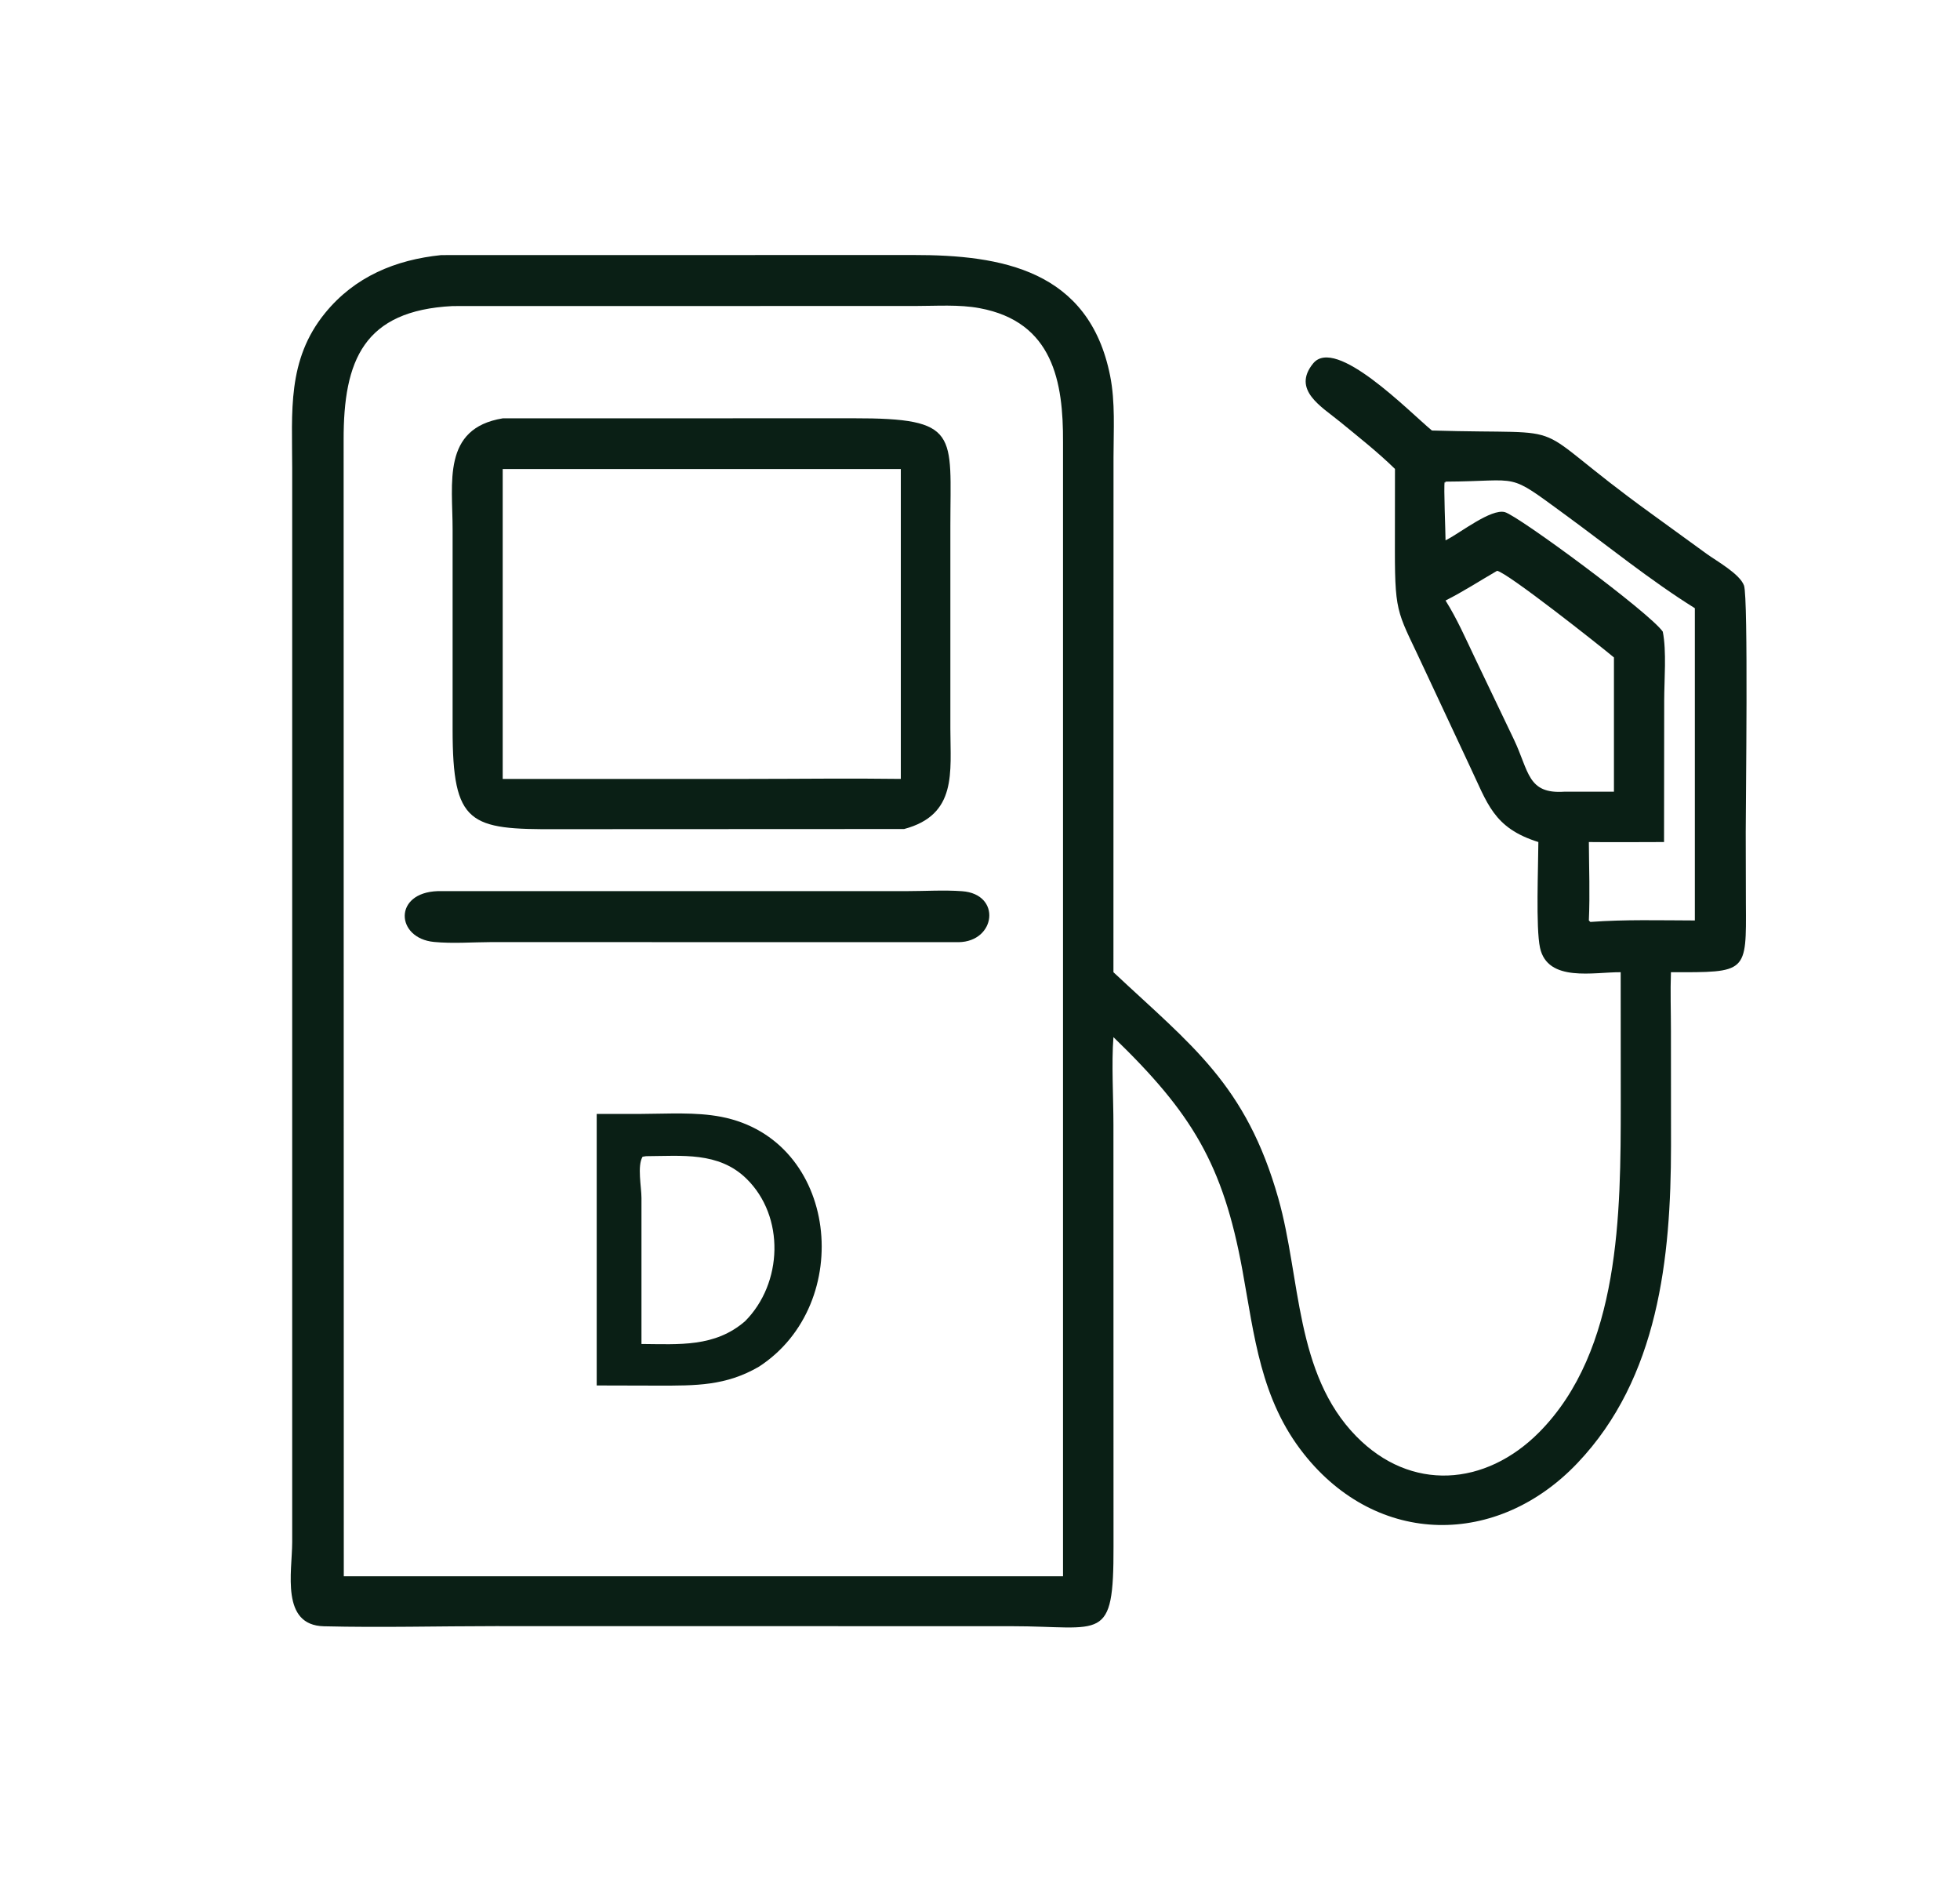 <svg width="25" height="24" viewBox="0 0 25 24" fill="none" xmlns="http://www.w3.org/2000/svg">
<path d="M14.202 13.226C14.176 13.559 14.202 13.999 14.202 14.343L14.203 19.719C14.206 20.965 14.062 20.738 12.904 20.738L6.319 20.737C5.591 20.737 4.859 20.757 4.132 20.739C3.577 20.726 3.726 20.047 3.727 19.666L3.727 5.97C3.727 5.252 3.659 4.592 4.145 3.994C4.524 3.528 5.043 3.313 5.628 3.253C5.631 3.253 5.635 3.253 5.638 3.253L11.652 3.252C12.77 3.251 13.891 3.441 14.16 4.793C14.227 5.129 14.203 5.489 14.203 5.83L14.202 12.398C15.198 13.332 15.894 13.828 16.306 15.285C16.592 16.295 16.516 17.517 17.299 18.316C17.995 19.027 18.946 18.955 19.631 18.266C20.671 17.218 20.672 15.461 20.673 14.079L20.672 12.398C20.333 12.395 19.74 12.532 19.643 12.086C19.588 11.834 19.621 11.048 19.622 10.738C19.046 10.557 18.975 10.247 18.741 9.757L18.192 8.584C17.834 7.805 17.792 7.875 17.792 7.023L17.793 5.98C17.572 5.764 17.328 5.572 17.09 5.377C16.857 5.186 16.475 4.972 16.749 4.635C17.035 4.283 17.97 5.246 18.264 5.49C20.208 5.548 19.363 5.322 21.058 6.547L21.766 7.061C21.889 7.151 22.191 7.317 22.245 7.467C22.301 7.625 22.267 10.225 22.267 10.615L22.269 11.517C22.275 12.413 22.286 12.4 21.313 12.398C21.304 12.645 21.313 12.896 21.313 13.144L21.314 14.615C21.313 16.041 21.154 17.571 20.121 18.657C19.101 19.731 17.571 19.729 16.63 18.54C16.078 17.843 16 17.036 15.847 16.197C15.6 14.846 15.202 14.192 14.202 13.226ZM5.774 3.903C4.64 3.96 4.38 4.593 4.383 5.614L4.385 20.101H12.163H13.559L13.559 5.64C13.563 4.871 13.433 4.104 12.495 3.93C12.235 3.881 11.944 3.902 11.681 3.902L5.774 3.903ZM18.438 6.142L18.433 6.157L18.427 6.147C18.413 6.198 18.438 6.784 18.438 6.891L18.458 6.88C18.624 6.796 19.02 6.483 19.195 6.531C19.372 6.581 21.042 7.814 21.209 8.055C21.259 8.304 21.227 8.673 21.227 8.935L21.225 10.738C20.906 10.738 20.586 10.742 20.266 10.738C20.268 11.07 20.281 11.405 20.266 11.738L20.285 11.757C20.727 11.724 21.175 11.737 21.618 11.738V7.756C21.059 7.408 20.502 6.957 19.967 6.566C19.205 6.009 19.422 6.137 18.438 6.142ZM19.096 7.279C18.878 7.405 18.663 7.545 18.438 7.658C18.584 7.89 18.694 8.142 18.812 8.389L19.31 9.43C19.504 9.837 19.482 10.128 19.954 10.096H20.586V8.384C20.398 8.227 19.235 7.308 19.096 7.279Z" fill="#0A1F15"/>
<path d="M11.532 10.572L7.108 10.574C5.989 10.58 5.773 10.516 5.773 9.303L5.773 6.754C5.774 6.16 5.634 5.463 6.412 5.335L10.883 5.334C12.249 5.332 12.122 5.527 12.122 6.712L12.122 9.291C12.122 9.848 12.212 10.391 11.532 10.572ZM6.412 5.981V9.933H9.546C10.194 9.933 10.843 9.924 11.49 9.933V5.981H6.412Z" fill="#0A1F15"/>
<path d="M12.226 12.015L6.264 12.014C6.025 12.015 5.773 12.035 5.535 12.012C5.048 11.965 5.012 11.383 5.584 11.364L11.565 11.364C11.797 11.364 12.041 11.348 12.271 11.365C12.777 11.401 12.704 12.009 12.226 12.015Z" fill="#0A1F15"/>
<path d="M7.611 14.205H8.182C8.516 14.204 8.871 14.179 9.199 14.242C10.7 14.533 10.912 16.629 9.681 17.428C9.258 17.675 8.871 17.67 8.398 17.67L7.611 17.668V14.205ZM8.241 14.744L8.196 14.751C8.126 14.868 8.182 15.137 8.182 15.276L8.182 17.139C8.662 17.142 9.118 17.183 9.504 16.848C9.984 16.366 10.016 15.513 9.519 15.029C9.165 14.685 8.696 14.742 8.241 14.744Z" fill="#0A1F15"/>
</svg>
